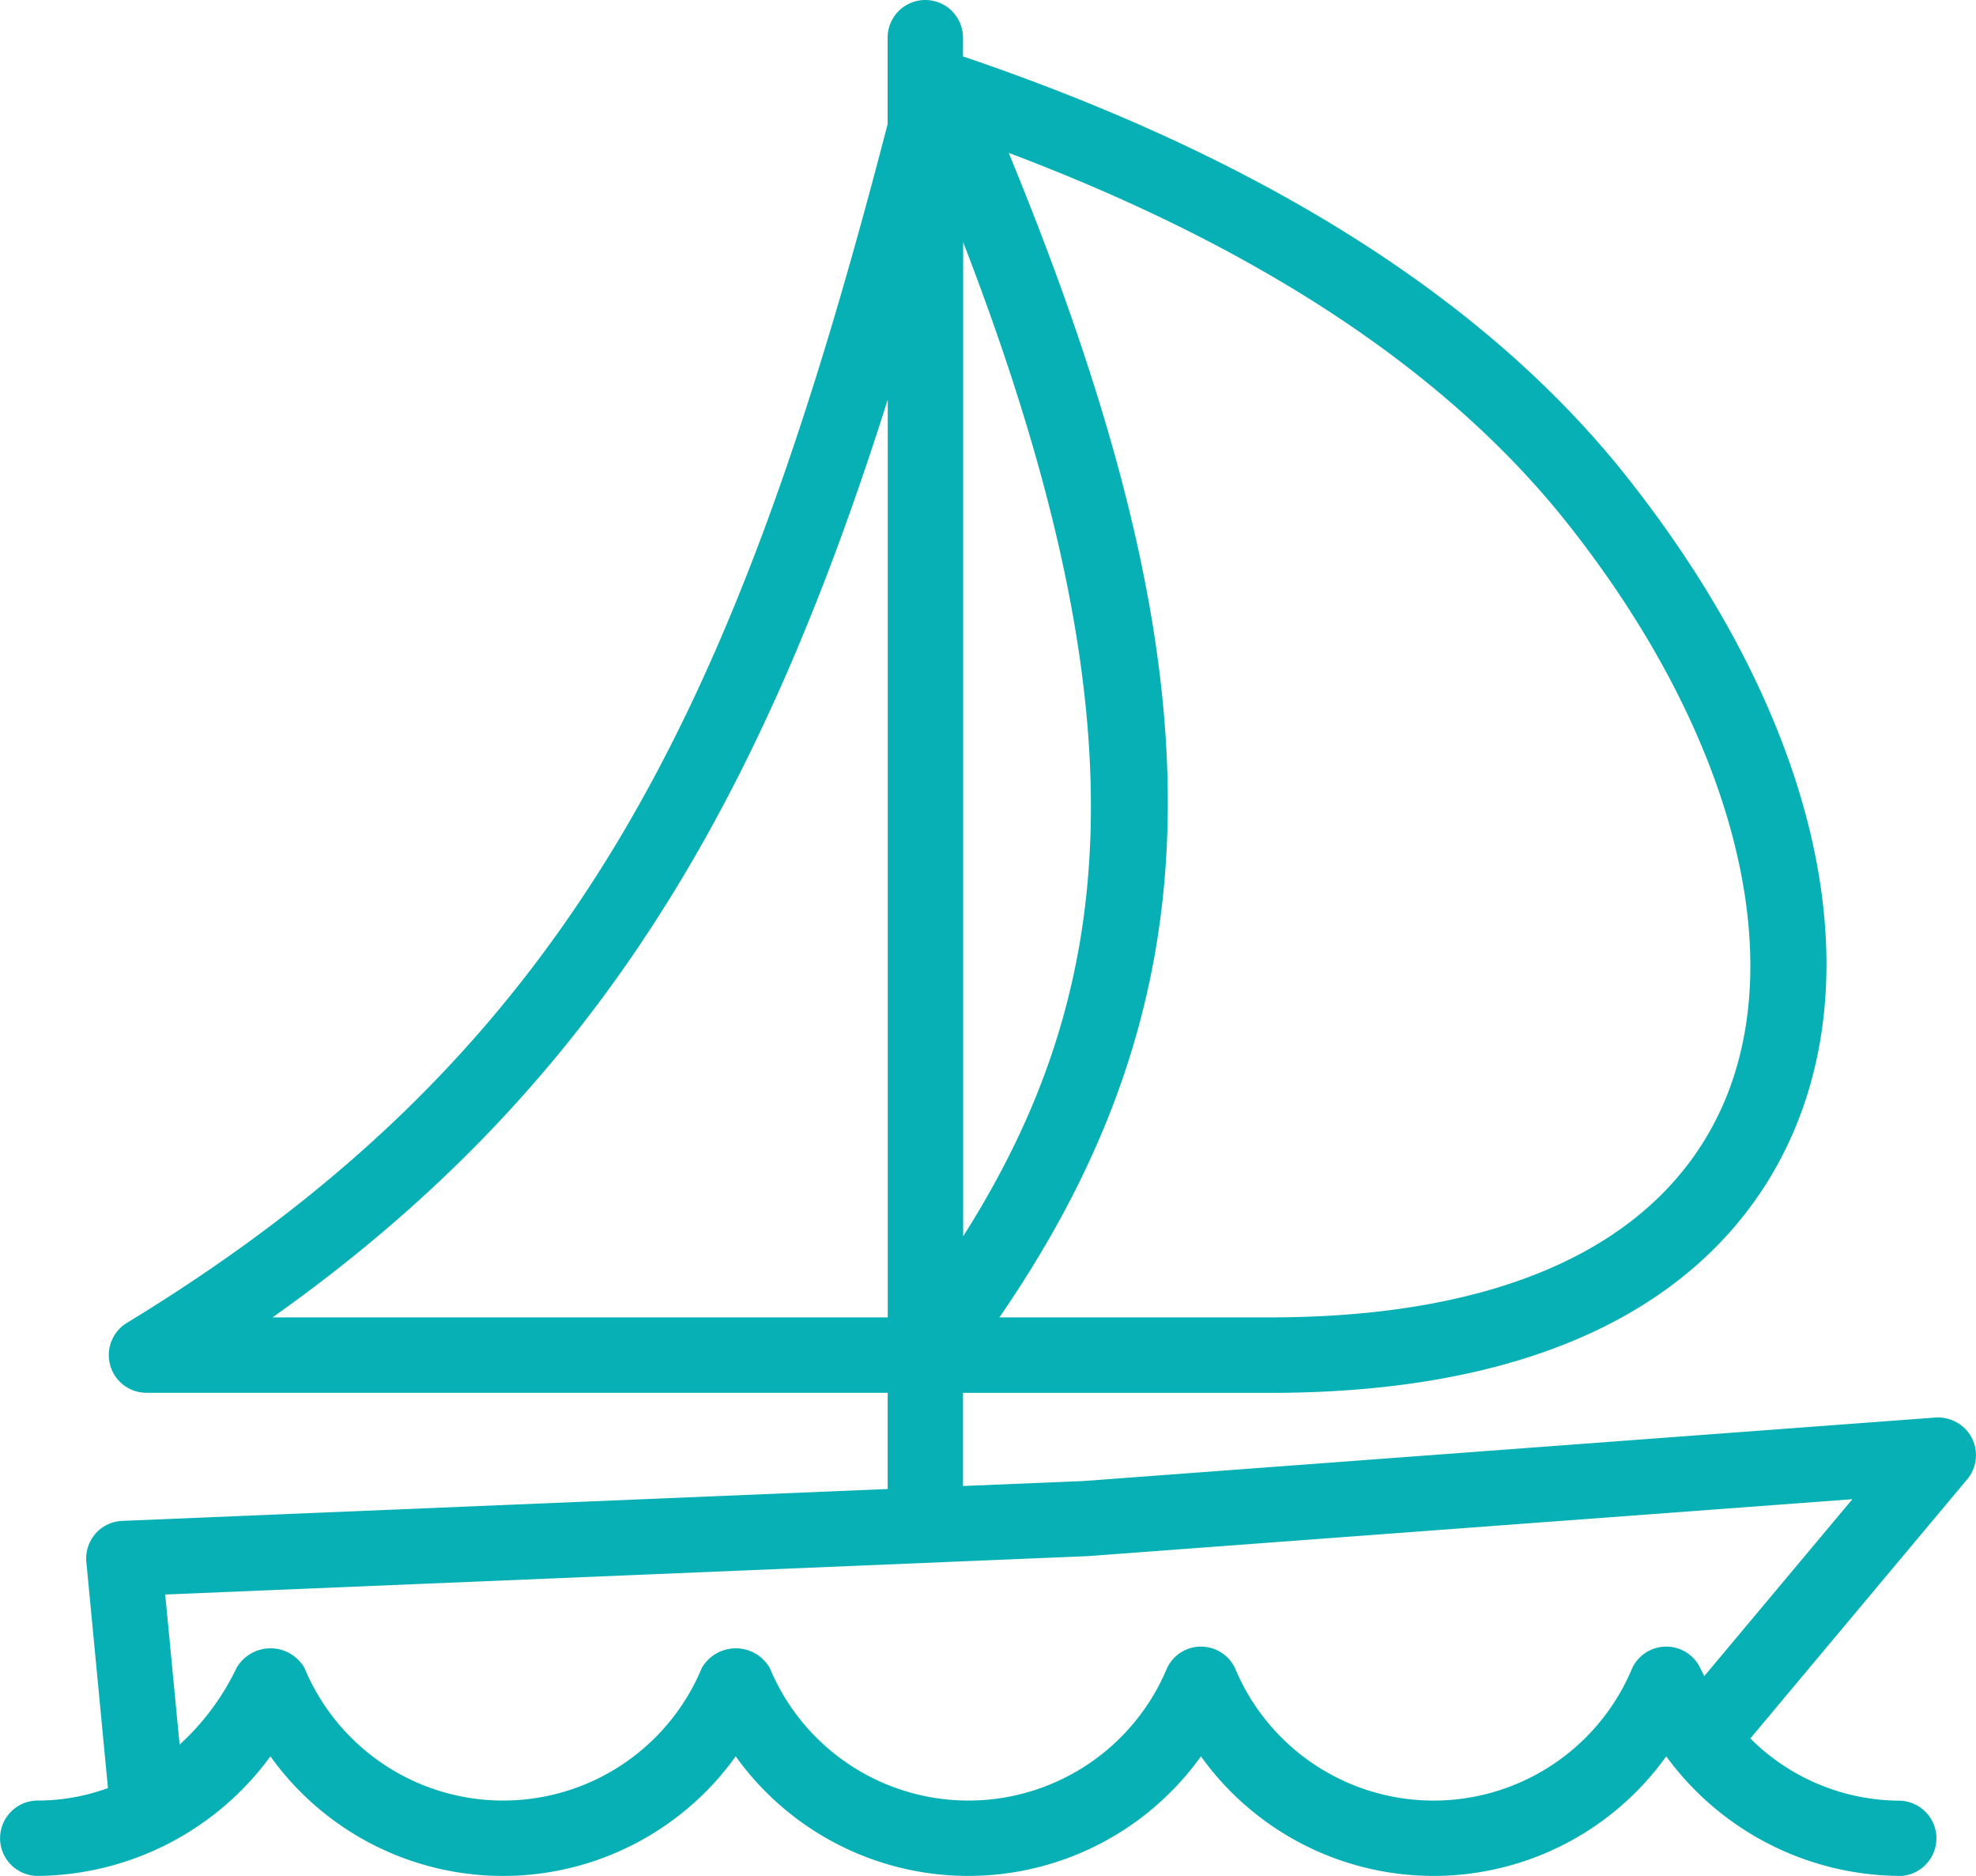 <?xml version="1.0" encoding="utf-8"?>
<svg xmlns="http://www.w3.org/2000/svg" width="64.063" height="60.805" viewBox="0 0 64.063 60.805">
  <path id="Path_579" data-name="Path 579" d="M837.9,1260.571a9.447,9.447,0,0,1-7.542-3.876,9.277,9.277,0,0,1-15.085,0,9.275,9.275,0,0,1-15.083,0,9.276,9.276,0,0,1-15.085,0,9.451,9.451,0,0,1-7.543,3.876,1.221,1.221,0,0,1,0-2.443,6.621,6.621,0,0,0,2.276-.405l-.7-7.323a1.218,1.218,0,0,1,1.165-1.337l24.814-1.033v-3.119H781.086a1.222,1.222,0,0,1-.634-2.266c14.6-8.883,19.782-20.065,24.663-38.852v-2.806a1.222,1.222,0,0,1,2.444,0v.607c9.728,3.3,16.959,7.879,21.5,13.6,6.115,7.706,8.06,15.838,5.2,21.754-1.756,3.634-6.086,7.966-16.757,7.966h-9.943v3.018l3.906-.161,27.623-2.058a1.241,1.241,0,0,1,1.177.66,1.224,1.224,0,0,1-.149,1.342l-7.031,8.4a6.884,6.884,0,0,0,4.811,2.017,1.221,1.221,0,0,1,0,2.443Zm-22.626-7.433a1.224,1.224,0,0,1,1.1.689,6.975,6.975,0,0,0,12.885,0,1.223,1.223,0,0,1,1.1-.689h0a1.22,1.22,0,0,1,1.1.69c.042.09.088.178.134.265l4.8-5.733-24.78,1.845-29.919,1.245.467,4.865a8.056,8.056,0,0,0,1.847-2.489,1.273,1.273,0,0,1,2.2,0,6.975,6.975,0,0,0,12.885,0,1.273,1.273,0,0,1,2.2,0,6.975,6.975,0,0,0,12.885,0A1.221,1.221,0,0,1,815.27,1253.137Zm-6.53-10.671H817.5c7.443,0,12.477-2.276,14.557-6.583,2.405-4.977.521-12.323-4.916-19.173-3.89-4.9-9.971-8.927-18.1-11.991C816,1221.623,815.935,1232,808.74,1242.466Zm-23.564,0h19.939v-29.75C801.013,1225.709,795.716,1235.006,785.175,1242.466Zm22.384-34.87v32.242C812.465,1232.109,813.677,1223.411,807.559,1207.6Z" transform="translate(-776.338 -1199.765)" fill="#06b0b5"/>
</svg>
